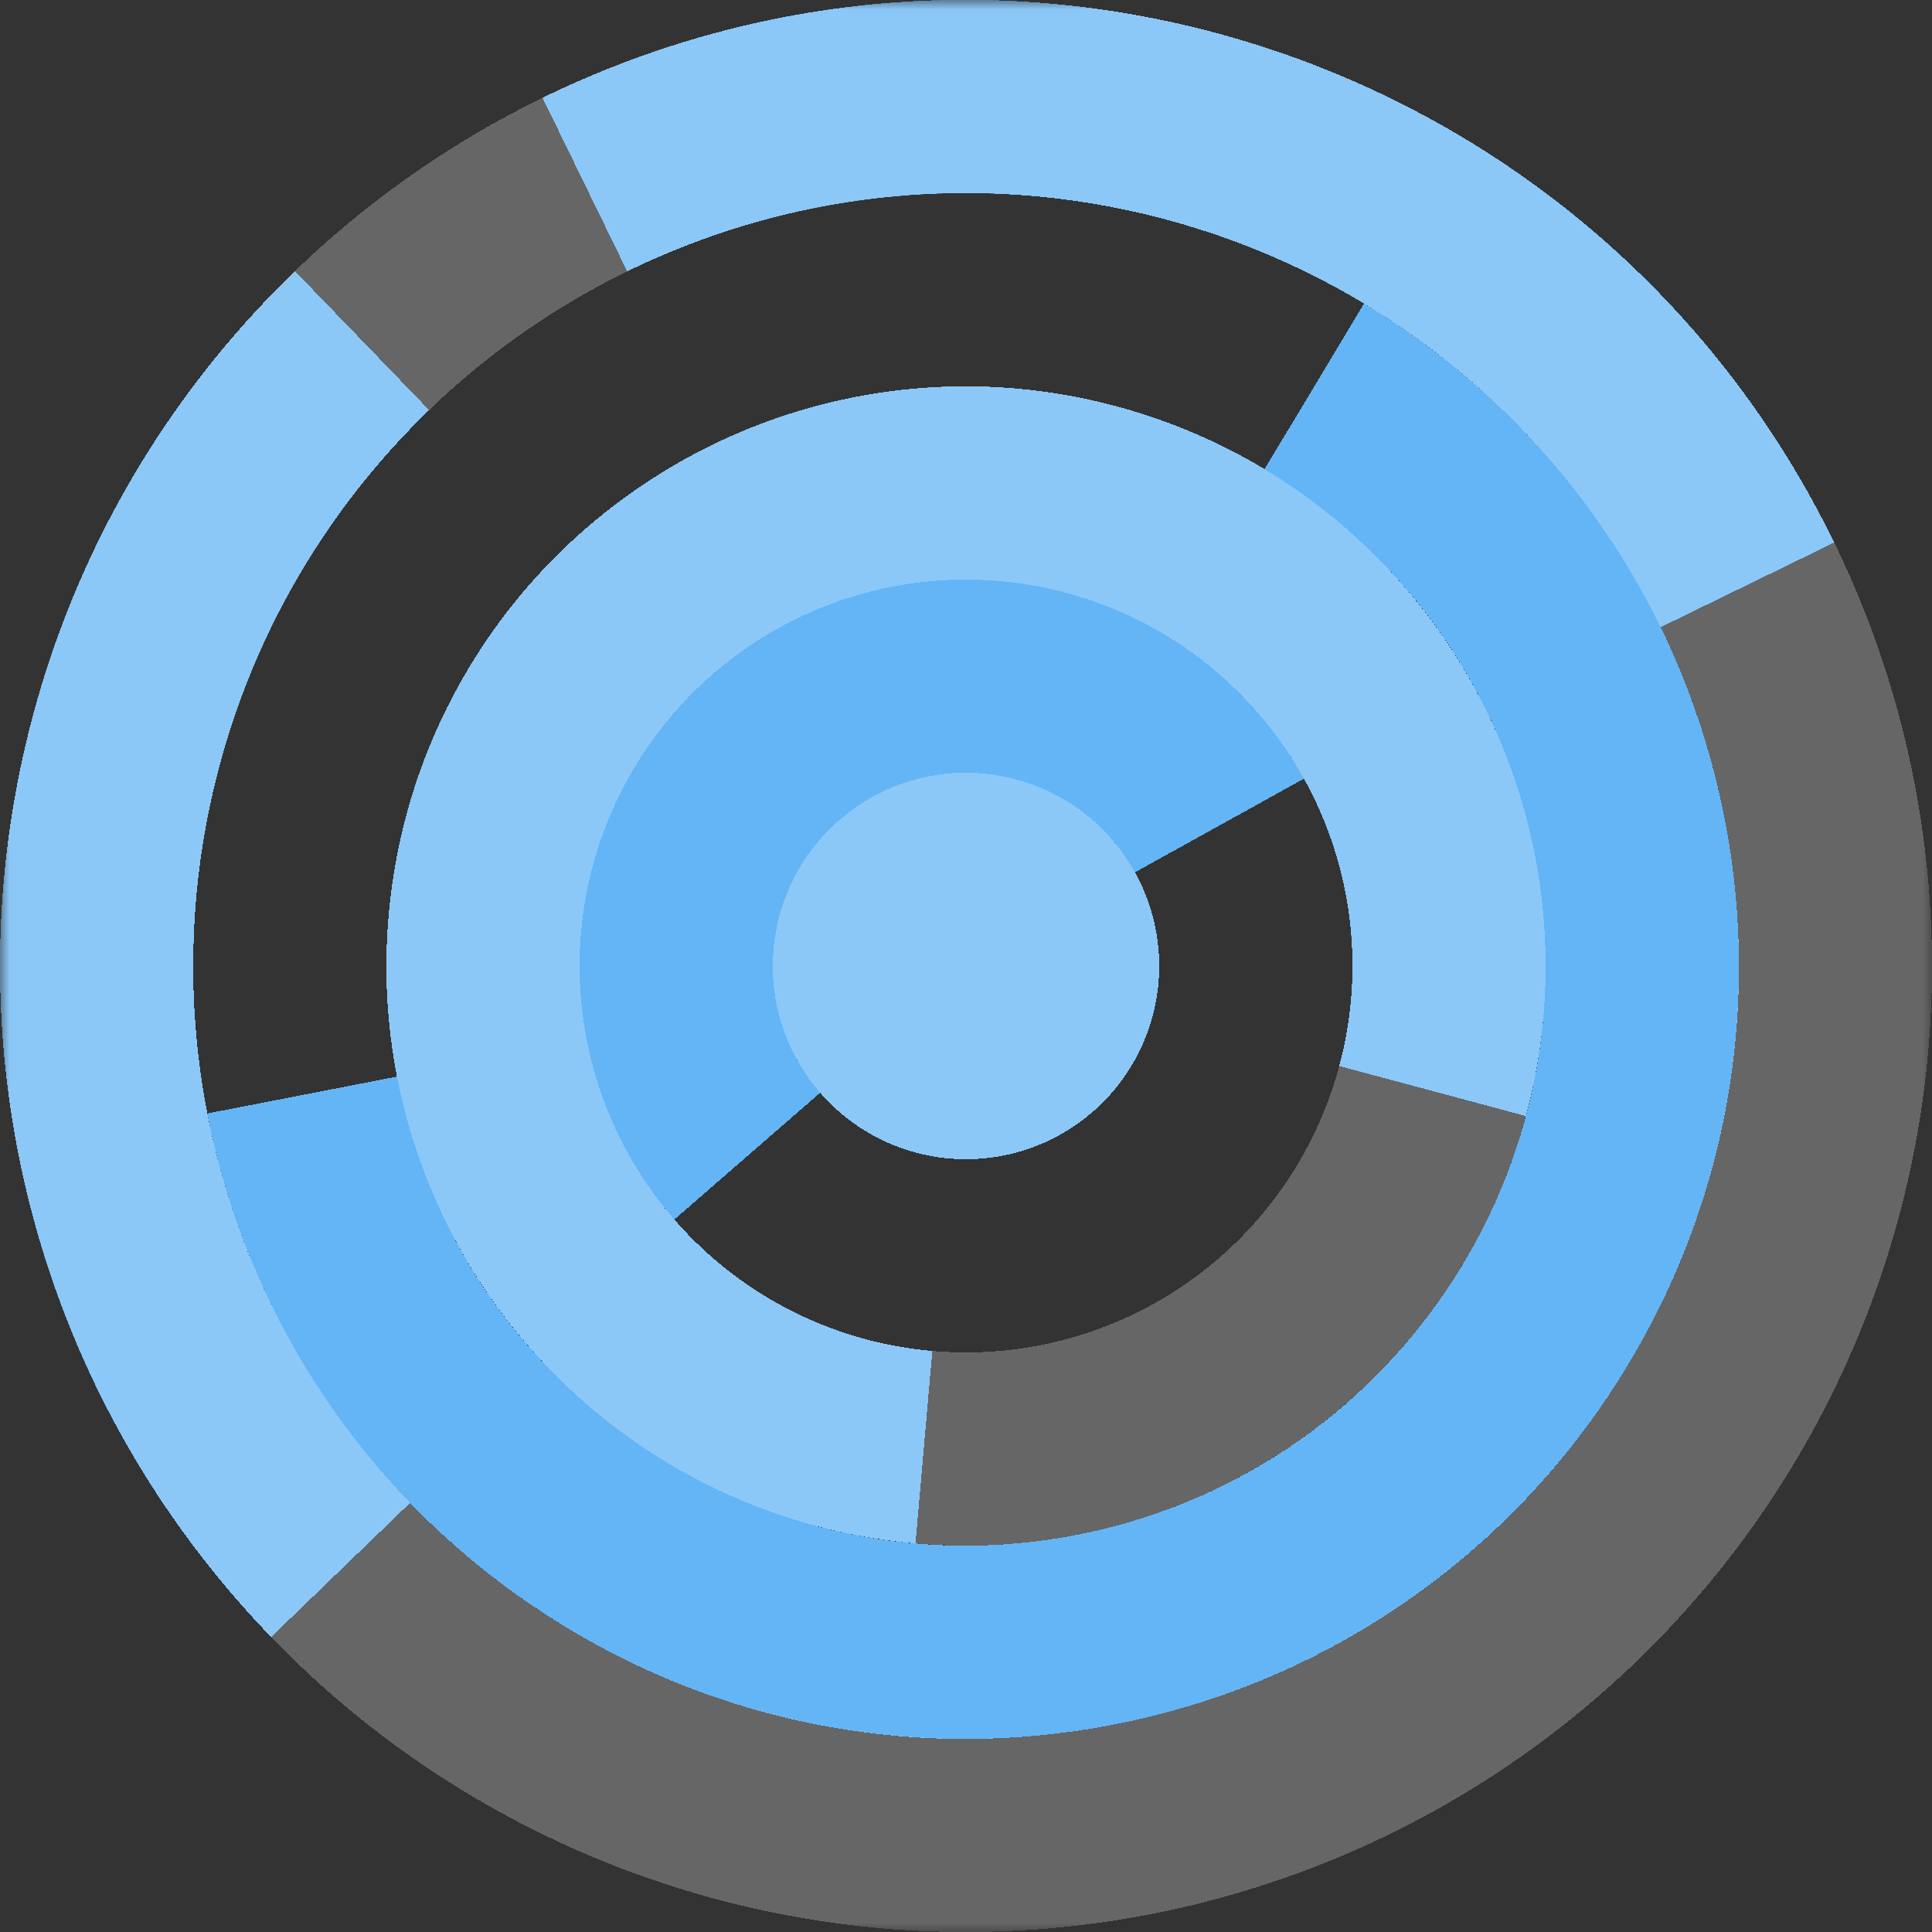<svg xmlns="http://www.w3.org/2000/svg" viewBox="0 0 100 100" fill="none" shape-rendering="crispEdges"><rect x="0" y="0" width="100" height="100" fill="#333333" stroke="none"/><mask id="viewboxMask"><rect width="100" height="100" rx="0" ry="0" x="0" y="0" fill="#fff" /></mask><g mask="url(#viewboxMask)"><g transform="translate(0, 0) rotate(-125 50 50)"><g transform="translate(0, 0) rotate(81 50 50)"><path d="M50 10V0C22.386 0 0 22.386 0 50h10c0-22.091 17.909-40 40-40Z" fill="#64b5f6"/></g><g transform="translate(0, 0) rotate(-114 50 50)"><path d="M90 50c0-22.091-17.909-40-40-40S10 27.909 10 50h10c0-16.569 13.431-30 30-30 16.569 0 30 13.431 30 30h10Z" fill="#64b5f6"/></g><g transform="translate(0, 0) rotate(40 50 50)"><path d="M80 50c0-16.569-13.431-30-30-30-16.569 0-30 13.431-30 30h10c0-11.046 8.954-20 20-20s20 8.954 20 20h10Z" fill="#64b5f6"/></g><g transform="translate(0, 0) rotate(84 50 50)"><path d="M70 50c0-11.046-8.954-20-20-20s-20 8.954-20 20h10c0-5.523 4.477-10 10-10s10 4.477 10 10h10Z" fill="#64b5f6"/></g><g transform="translate(0, 0) rotate(125 50 50)"><circle cx="50" cy="50" r="10" fill="#64b5f6"/></g><g transform="matrix(1 0 0 -1 0 100)"><g transform="translate(0, 0) rotate(81 50 50)"><path d="M50 10V0C22.386 0 0 22.386 0 50h10c0-22.091 17.909-40 40-40Z" fill="#64b5f6"/></g></g><g transform="matrix(1 0 0 -1 0 100)"><g transform="translate(0, 0) rotate(-114 50 50)"><path d="M90 50c0-22.091-17.909-40-40-40S10 27.909 10 50h10c0-16.569 13.431-30 30-30 16.569 0 30 13.431 30 30h10Z" fill="#64b5f6"/></g></g><g transform="matrix(1 0 0 -1 0 100)"><g transform="translate(0, 0) rotate(40 50 50)"><path d="M80 50c0-16.569-13.431-30-30-30-16.569 0-30 13.431-30 30h10c0-11.046 8.954-20 20-20s20 8.954 20 20h10Z" fill="#64b5f6"/></g></g><g transform="matrix(1 0 0 -1 0 100)"><g transform="translate(0, 0) rotate(84 50 50)"><path d="M70 50c0-11.046-8.954-20-20-20s-20 8.954-20 20h10c0-5.523 4.477-10 10-10s10 4.477 10 10h10Z" fill="#64b5f6"/></g></g><g transform="matrix(1 0 0 -1 0 100)"><g transform="translate(0, 0) rotate(125 50 50)"><circle cx="50" cy="50" r="10" fill="#64b5f6"/></g></g><circle cx="50" cy="50" r="45" stroke="#fff" stroke-opacity=".25" stroke-width="10" style="mix-blend-mode:lighten"/><circle cx="50" cy="50" r="25" stroke="#fff" stroke-opacity=".25" stroke-width="10" style="mix-blend-mode:lighten"/><circle cx="50" cy="50" r="10" fill="#fff" fill-opacity=".25" style="mix-blend-mode:lighten"/></g></g></svg>